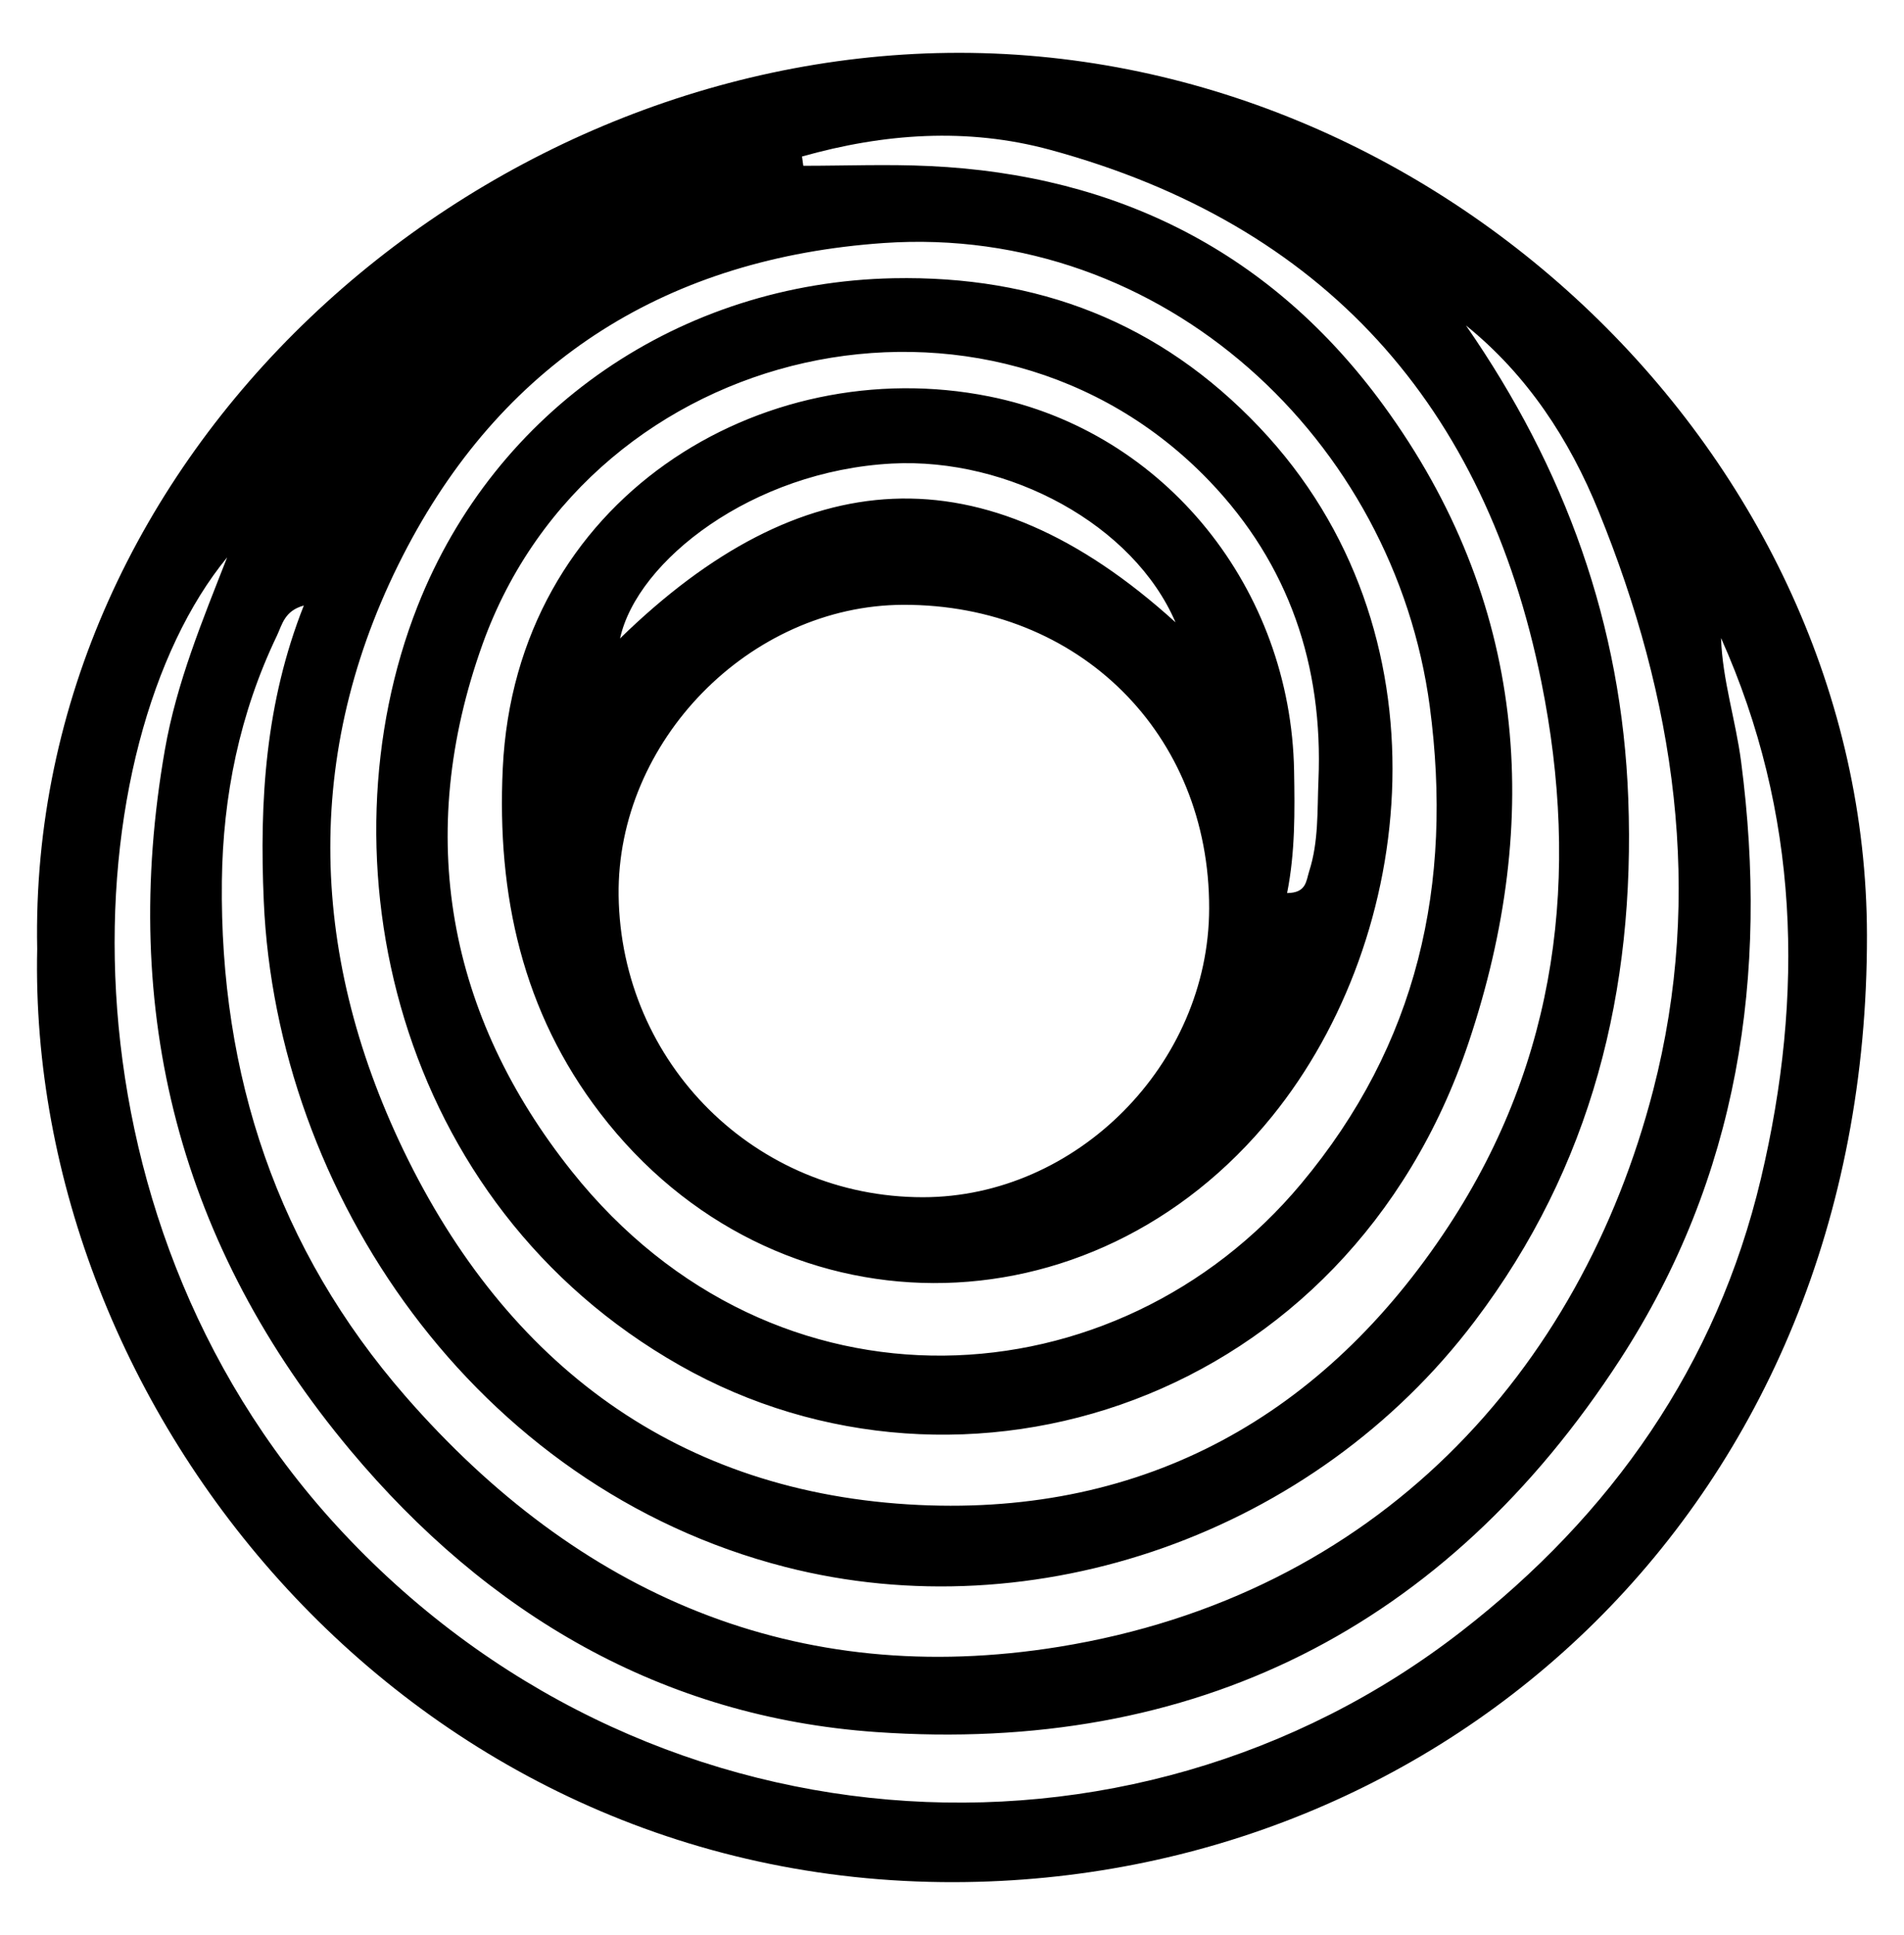 <svg xmlns="http://www.w3.org/2000/svg" viewBox="0 0 133.61 135.73"><path d="M2.61 66.57C1.91 31.88 33.05 4.14 66.52 3.71c34.4-.44 64.44 28.4 64.49 61.89.07 40.04-29.63 66.35-64.02 66.44-38.38.1-65.09-33.17-64.38-65.47zm53.67-55.59.09.65c2.95 0 5.92-.12 8.86.02 13.23.61 24.05 6.09 31.85 16.78 10.02 13.72 11.23 29.04 5.98 44.7-8.52 25.4-35.59 33.88-55.35 22.66C27.66 84.42 22.36 60.15 29.3 42.53c5.46-13.86 18.5-22.71 33.39-23.01 10.08-.2 18.68 3.06 25.7 10.47 13.49 14.23 11.06 35.74.89 48.31-12.67 15.66-35.01 15.64-47.16-.2-5.45-7.1-7.26-15.31-6.84-24.19.89-18.94 18.19-29.29 34.13-26.1 12.41 2.48 21.18 13.54 21.4 26.27.05 2.85.08 5.71-.49 8.57 1.36-.01 1.33-.84 1.55-1.53.67-2.08.56-4.25.65-6.38.34-8.03-2.06-15.15-7.64-20.98-15.4-16.09-43.36-9.86-51.01 11.41-4.83 13.44-2.44 26.1 6.26 37.01 14.26 17.88 38.29 16.29 51.17.87 8.18-9.78 10.69-20.99 9.03-33.5-2.48-18.6-18.64-33.86-38.33-32.5-15.03 1.05-26.42 8.12-33.4 21.3-7.33 13.85-7.03 28.32-.29 42.34 7.24 15.04 19.3 24.1 36.18 24.89 15.88.74 28.43-6.27 37.15-19.55 7.69-11.71 9.25-24.68 6.52-38.2-3.91-19.37-15.24-32.09-34.47-37.32-5.82-1.58-11.67-1.15-17.41.47zm8.48 73.01c10.79 0 20.07-9.35 20.09-20.26.03-12.24-9.13-21.33-21.46-21.3-10.77.03-20.12 9.57-19.98 20.4.17 11.79 9.62 21.16 21.35 21.16zM15.94 39.1c-10.7 13.04-12.65 45.76 7.68 67.94 21.32 23.25 55.62 25.51 78.94 7.4 10.5-8.15 17.9-18.64 21.01-31.76 3.06-12.92 2.7-25.63-2.8-37.92.1 2.95 1.03 5.76 1.41 8.68 1.95 14.97-.19 29.14-8.49 41.93-12.24 18.86-29.88 27.7-52.22 26.14-15.02-1.05-27.27-8.28-36.88-19.76C12.62 87.44 8.36 70.98 11.57 52.6c.82-4.7 2.64-9.08 4.37-13.5zm86.93-16.27c6.96 10.03 10.94 20.99 11.39 33.2.5 13.44-2.57 25.82-10.77 36.65-11.28 14.93-30.87 21.74-48.38 17.25-21.85-5.6-35.71-26.3-36.6-46.7-.31-7.02.11-13.94 2.81-20.75-1.36.37-1.52 1.34-1.89 2.12-2.61 5.44-3.79 11.24-3.86 17.21-.16 13.61 3.89 25.83 12.89 36.15 12.14 13.92 27.43 20.55 45.85 17.57 22.29-3.61 36.57-19.25 41.7-39.05 3.58-13.84 1.52-27.48-3.83-40.61-2.04-5.03-5-9.56-9.31-13.04zM82.49 43.66c-2.94-6.84-11.67-11.57-19.9-11.14-9.78.52-17.88 6.81-19.08 12.27 12.64-12.33 25.44-13.42 38.98-1.13z"/></svg>